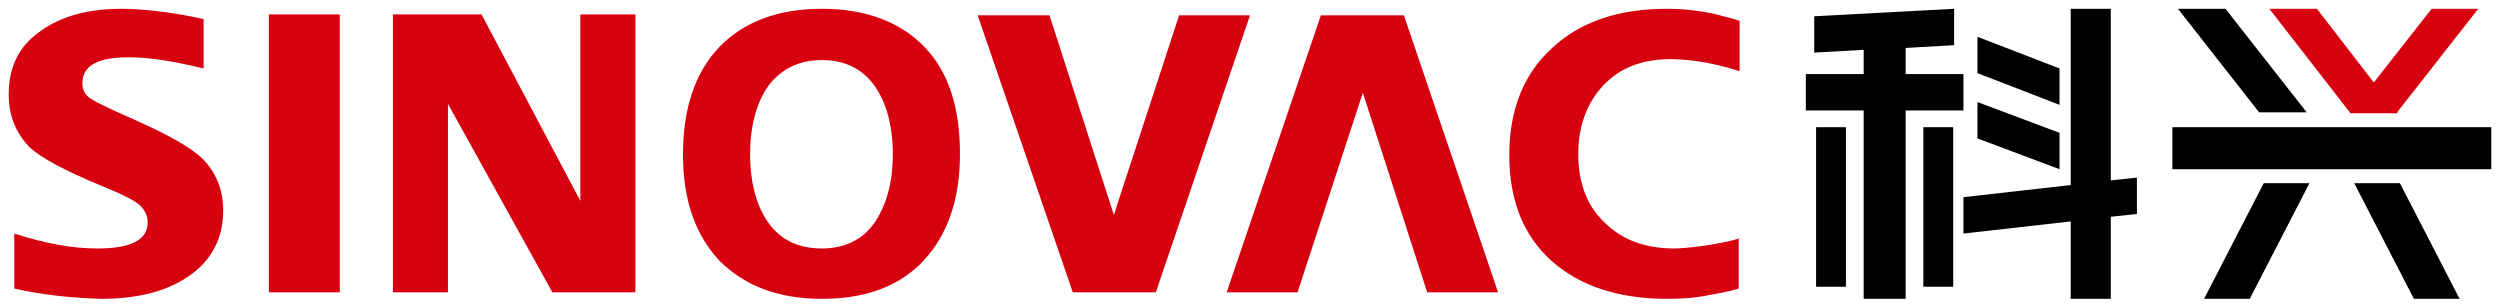 <?xml version="1.0" encoding="UTF-8" standalone="no"?>
<!DOCTYPE svg PUBLIC "-//W3C//DTD SVG 1.1//EN" "http://www.w3.org/Graphics/SVG/1.1/DTD/svg11.dtd">
<!-- Created with Inkscape (http://www.inkscape.org/) by Marsupilami -->
<svg
   xmlns:svg="http://www.w3.org/2000/svg"
   xmlns="http://www.w3.org/2000/svg"
   id="svg608"
   version="1.1"
   width="1024"
   height="126"
   viewBox="-0.933 -0.933 268.065 32.966">
  <defs
     id="defs605" />
  <path
     id="polygon310"
     d="M 12.1,0 C 8.5,0 5.6,0.8 3.4,2.4 1.1,4 0,6.199 0,9.199 c 0,2.3 0.799,4.201 2.299,5.701 C 3.499,16 6.1,17.4 10,19 c 2.2,0.9 3.6,1.6 4.1,2.1 0.5,0.5 0.801,1.101 0.801,1.801 0,1.9 -1.8,2.799 -5.4,2.799 -2.6,0 -5.5,-0.5 -8.9,-1.6 V 30 c 3.1,0.7 6.201,1 9.301,1.1 3.7,0 6.598,-0.7 8.898,-2.1 C 21.599,27.3 23,24.8 23,21.6 c 0,-2.2 -0.801,-4.1 -2.201,-5.5 -1.2,-1.2 -3.699,-2.599 -7.299,-4.199 -2.5,-1.1 -4,-1.801 -4.6,-2.201 -0.7,-0.4 -1,-0.999 -1,-1.699 0,-1.9 1.6,-2.801 5,-2.801 2.4,0 5.1,0.501 8,1.201 V 1.1 C 17.3,0.3 14.1,0 12.1,0 Z m 75.1,0 c -4.7,0 -8.4,1.4 -11,4.1 -2.6,2.7 -3.9,6.6 -3.9,11.5 0,4.9 1.3,8.6 3.9,11.4 2.7,2.7 6.3,4.1 11,4.1 4.6,0 8.3,-1.3 10.9,-4.1 2.6,-2.8 3.9,-6.6 3.9,-11.4 0,-5 -1.201,-8.8 -3.801,-11.5 -2.6,-2.7 -6.3,-4.1 -11,-4.1 z m 90.6,0 c -5.2,0 -9.299,1.399 -12.299,4.199 -3.1,2.8 -4.6,6.7 -4.6,11.5 0,4.8 1.5,8.601 4.5,11.301 3,2.7 7.198,4.1 12.398,4.1 1.6,0 3.1,-0.1 4.5,-0.4 C 183.499,30.499 184.5,30.3 185.5,30 v -5.352 c -2.299,0.666 -5.635,1.051 -6.9,1.051 -3.1,0 -5.6,-0.899 -7.5,-2.799 -1.9,-1.8 -2.801,-4.301 -2.801,-7.301 0,-3 0.901,-5.5 2.701,-7.4 1.8,-1.9 4.199,-2.799 7.199,-2.799 1.3,0 4.1,0.199 7.4,1.299 V 1.301 C 184.8,1.001 183.799,0.8 182.699,0.5 181.199,0.2 179.599,0 177.799,0 Z M 185.5,24.648 c 0.062,-0.018 0.139,-0.03 0.199,-0.049 H 185.5 Z M 27.9,0.6 v 3.6 22.701 3.5 H 35.5 v -3.5 V 4.199 0.6 Z m 13.299,0 v 29.801 h 5.9 V 10.199 l 11.199,20.201 h 8.9 V 0.6 h -5.9 v 20 l -10.6,-20 z m 62.701,0.1 10.199,29.701 H 123 L 133.1,0.699 H 125.5 l -7,21.4 -6.9,-21.4 z m 36.799,0 -10.1,29.701 h 7.6 l 7,-21.4 6.9,21.4 h 7.6 L 149.6,0.699 Z m -53.5,4.801 c 2.4,0 4.3,0.899 5.6,2.699 1.3,1.8 2,4.3 2,7.4 0,3.1 -0.7,5.5 -2,7.4 -1.3,1.8 -3.2,2.699 -5.6,2.699 -2.5,0 -4.399,-0.899 -5.699,-2.699 -1.3,-1.8 -2,-4.3 -2,-7.4 0,-3.1 0.7,-5.6 2,-7.4 1.4,-1.8 3.299,-2.699 5.699,-2.699 z"
     style="fill:#d7000f" />
  <path
     id="polygon326"
     d="m 208.6,0 -15,0.801 v 3.898 l 5.301,-0.299 V 7 h -6.201 v 3.9 h 6.201 V 31.1 h 4.5 V 10.9 h 6.199 V 7 h -6.199 V 4.199 l 5.199,-0.299 z m 12.5,0 v 18.9 l -11.5,1.299 v 3.9 l 11.5,-1.299 v 8.299 h 4.301 V 22.301 L 228.199,22 v -3.9 l -2.799,0.301 V 0 Z m -10,3 v 3.9 l 8.801,3.4 V 6.4 Z m 0,7 v 3.9 l 8.801,3.299 v -3.898 z m -17.301,2.699 V 29.801 H 197 V 12.699 Z m 11.5,0 V 29.801 H 208.5 V 12.699 Z" />
  <path
     id="rect340"
     d="m 232.6,0 8.699,11.1 h 5.102 L 237.699,0 Z M 232,12.699 v 4.5 h 34.199 v -4.5 z m 9.799,6 -6.398,12.4 h 4.898 l 6.4,-12.4 z m 9.701,0 6.4,12.4 h 4.898 l -6.398,-12.4 z" />
  <polygon
     style="fill:#d7000f"
     id="polygon350"
     points="256.5,13.2 261.5,13.2 261.6,13.2 261.5,13.1 270.2,2 265.2,2 259,9.9 252.9,2 247.8,2 "
     class="st1"
     transform="translate(-5.4,-2)" />
</svg>
<!-- version: 20171223, original size: 266.19922 31.0996, border: 3% -->
